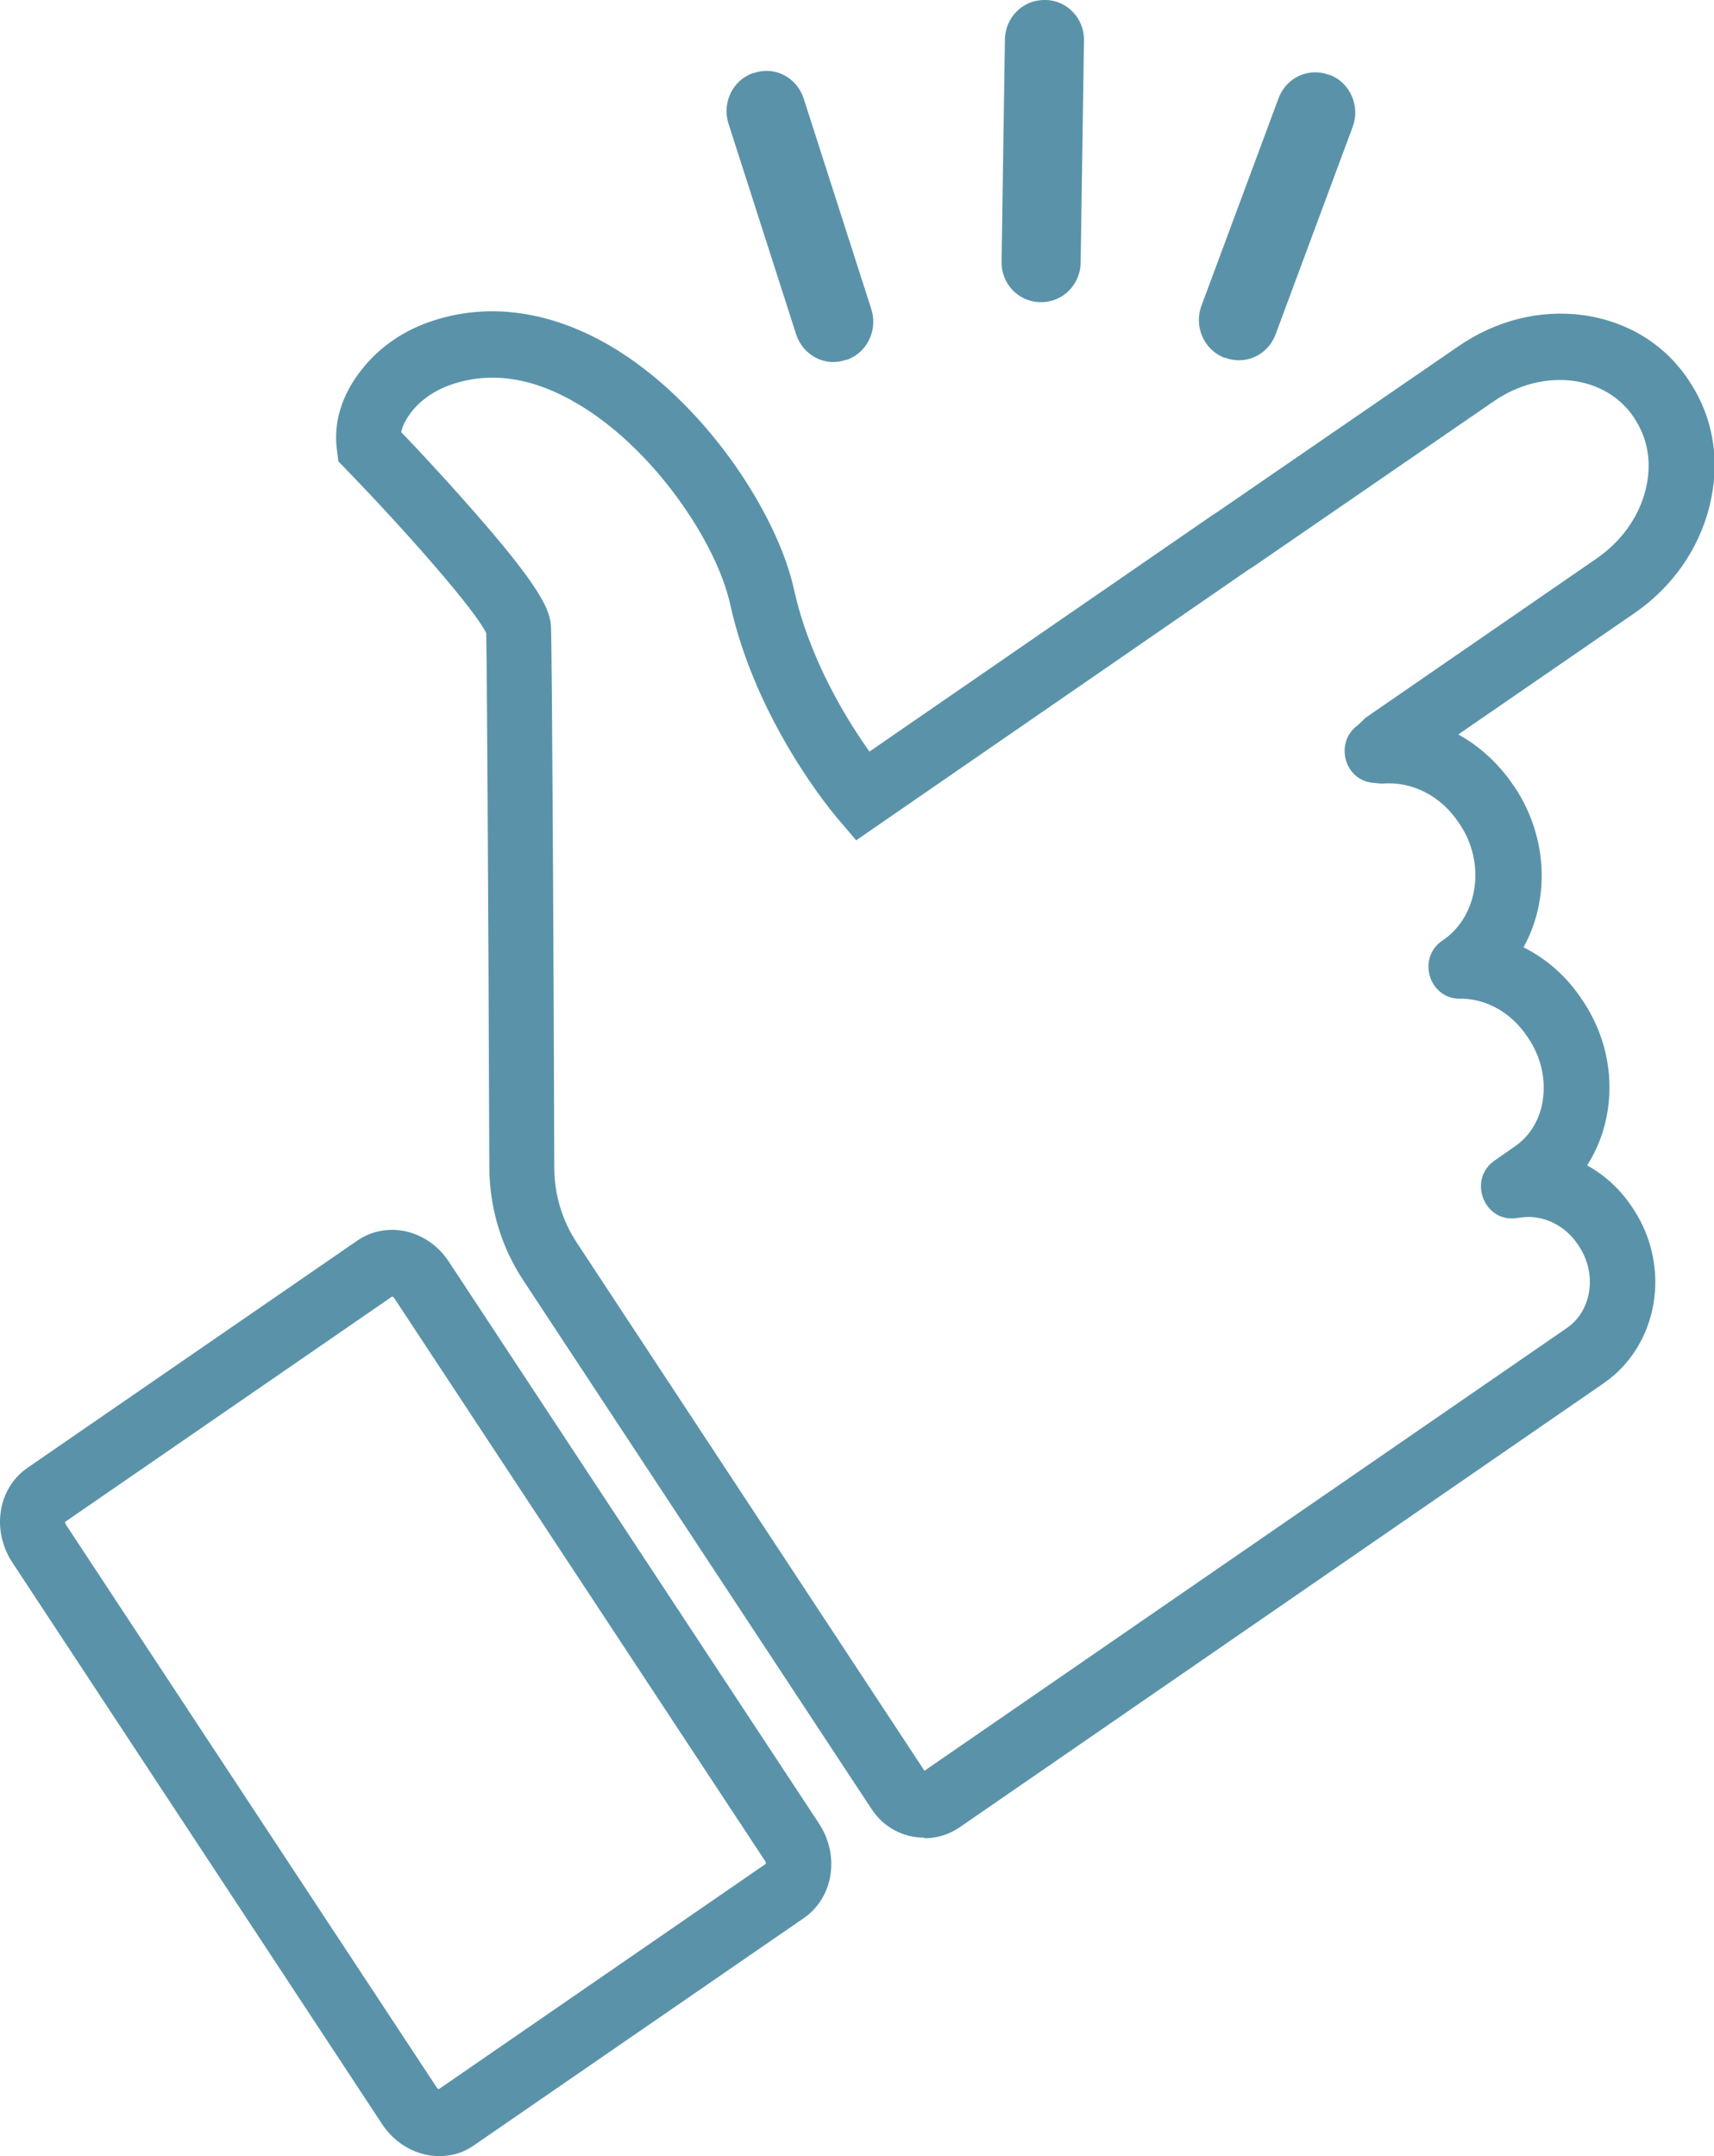 <?xml version="1.0" encoding="UTF-8"?>
<svg xmlns="http://www.w3.org/2000/svg" version="1.1" viewBox="0 0 62 78">
  <defs>
    <style>
      .cls-1 {
        fill: #5a93a9;
      }
    </style>
  </defs>
  <!-- Generator: Adobe Illustrator 28.7.2, SVG Export Plug-In . SVG Version: 1.2.0 Build 154)  -->
  <g>
    <g id="Layer_1">
      <g>
        <path class="cls-1" d="M30.62,13.02h-.03c-.74.26-1.54-.16-1.79-.92l-2.45-7.63c-.24-.76.16-1.58.9-1.83h.03c.74-.26,1.54.16,1.79.92l2.45,7.63c.24.76-.16,1.58-.9,1.83Z"/>
        <path class="cls-1" d="M37.65,10.93h-.03c-.78-.01-1.41-.67-1.39-1.47l.12-8.03c.01-.8.65-1.44,1.44-1.43h.03c.78.01,1.41.67,1.39,1.47l-.12,8.03c-.01.8-.65,1.44-1.44,1.43Z"/>
        <path class="cls-1" d="M44.31,12.94h-.03c-.73-.29-1.1-1.13-.82-1.88l2.79-7.51c.28-.75,1.09-1.12,1.83-.84h.03c.73.29,1.1,1.13.82,1.88l-2.79,7.51c-.28.75-1.09,1.12-1.83.84Z"/>
        <g>
          <path class="cls-1" d="M33.43,66.48c-.74,0-1.46-.36-1.9-1.03l-12.6-19.13c-.8-1.21-1.22-2.62-1.23-4.08-.04-10.96-.09-18.25-.11-19.33-.38-.82-2.89-3.68-5.08-5.94l-.27-.28-.05-.39c-.14-1.01.17-2.03.91-2.95.65-.82,1.55-1.43,2.6-1.76,2.03-.65,4.23-.33,6.37.92,3.39,1.99,6.04,6.04,6.65,8.81.56,2.54,1.92,4.73,2.73,5.87l12.3-8.48c.11-.08.31-.2.36-.24l8.64-5.94c1.36-.94,2.96-1.34,4.51-1.13,1.6.22,2.96,1.05,3.82,2.35l.05.08c.86,1.3,1.11,2.9.7,4.51-.39,1.55-1.36,2.92-2.72,3.85l-6.36,4.38c.78.43,1.47,1.06,2,1.85l.05.07c1.2,1.82,1.26,4.06.31,5.78.84.42,1.58,1.07,2.12,1.9l.05.07c.77,1.17,1.08,2.55.88,3.9-.11.74-.37,1.43-.75,2.02.64.35,1.21.87,1.64,1.53l.04.06c1.38,2.1.9,4.92-1.08,6.29l-23.29,16.06c-.39.27-.83.4-1.27.4ZM14.52,15.64c.49.51,1.43,1.51,2.38,2.59,2.74,3.09,3,3.87,3.03,4.44.04.79.1,12.6.12,19.57,0,.98.29,1.93.83,2.74l12.56,19.08,23.24-16.02c.9-.62,1.1-1.95.44-2.95l-.04-.06c-.46-.7-1.26-1.09-2.03-.99l-.22.03c-1.17.14-1.74-1.42-.76-2.09l.73-.51c.55-.38.91-.98,1.01-1.69.11-.75-.07-1.53-.51-2.2l-.05-.07c-.55-.84-1.42-1.35-2.33-1.38h-.16c-1.07-.04-1.49-1.44-.62-2.08l.13-.09c1.21-.89,1.46-2.74.55-4.12l-.05-.07c-.64-.98-1.71-1.52-2.78-1.42l-.32-.03c-1.05-.09-1.41-1.47-.55-2.09h0c.06-.05.12-.11.19-.18l.08-.08,8.37-5.77c.88-.61,1.51-1.48,1.76-2.46.24-.93.1-1.83-.37-2.56l-.05-.08c-.48-.72-1.25-1.19-2.18-1.32-.98-.13-2.01.13-2.89.74l-8.68,5.97s-.21.13-.32.21l-14.06,9.7-.68-.8c-.12-.14-2.94-3.46-3.88-7.75-.49-2.21-2.74-5.61-5.53-7.25-1.57-.93-3.08-1.17-4.49-.71-.61.2-1.13.54-1.49.99-.21.27-.35.53-.39.77ZM17.61,22.98h0Z"/>
          <path class="cls-1" d="M15.89,78c-.78,0-1.58-.41-2.07-1.16L.45,56.53c-.35-.53-.51-1.17-.43-1.79.08-.67.43-1.26.96-1.63l11.96-8.24c.53-.36,1.2-.47,1.84-.3.59.16,1.11.54,1.46,1.08h0s13.38,20.31,13.38,20.31c.35.53.51,1.17.43,1.79-.08.67-.43,1.26-.96,1.63l-11.96,8.24c-.37.26-.8.38-1.22.38ZM2.35,55.06s.01.07.05.12l13.38,20.31c.03.05.07.08.09.09l11.84-8.16s-.01-.07-.05-.12l-13.38-20.31c-.03-.05-.07-.08-.09-.09l-11.84,8.16Z"/>
        </g>
      </g>
    </g>
  </g>
</svg>